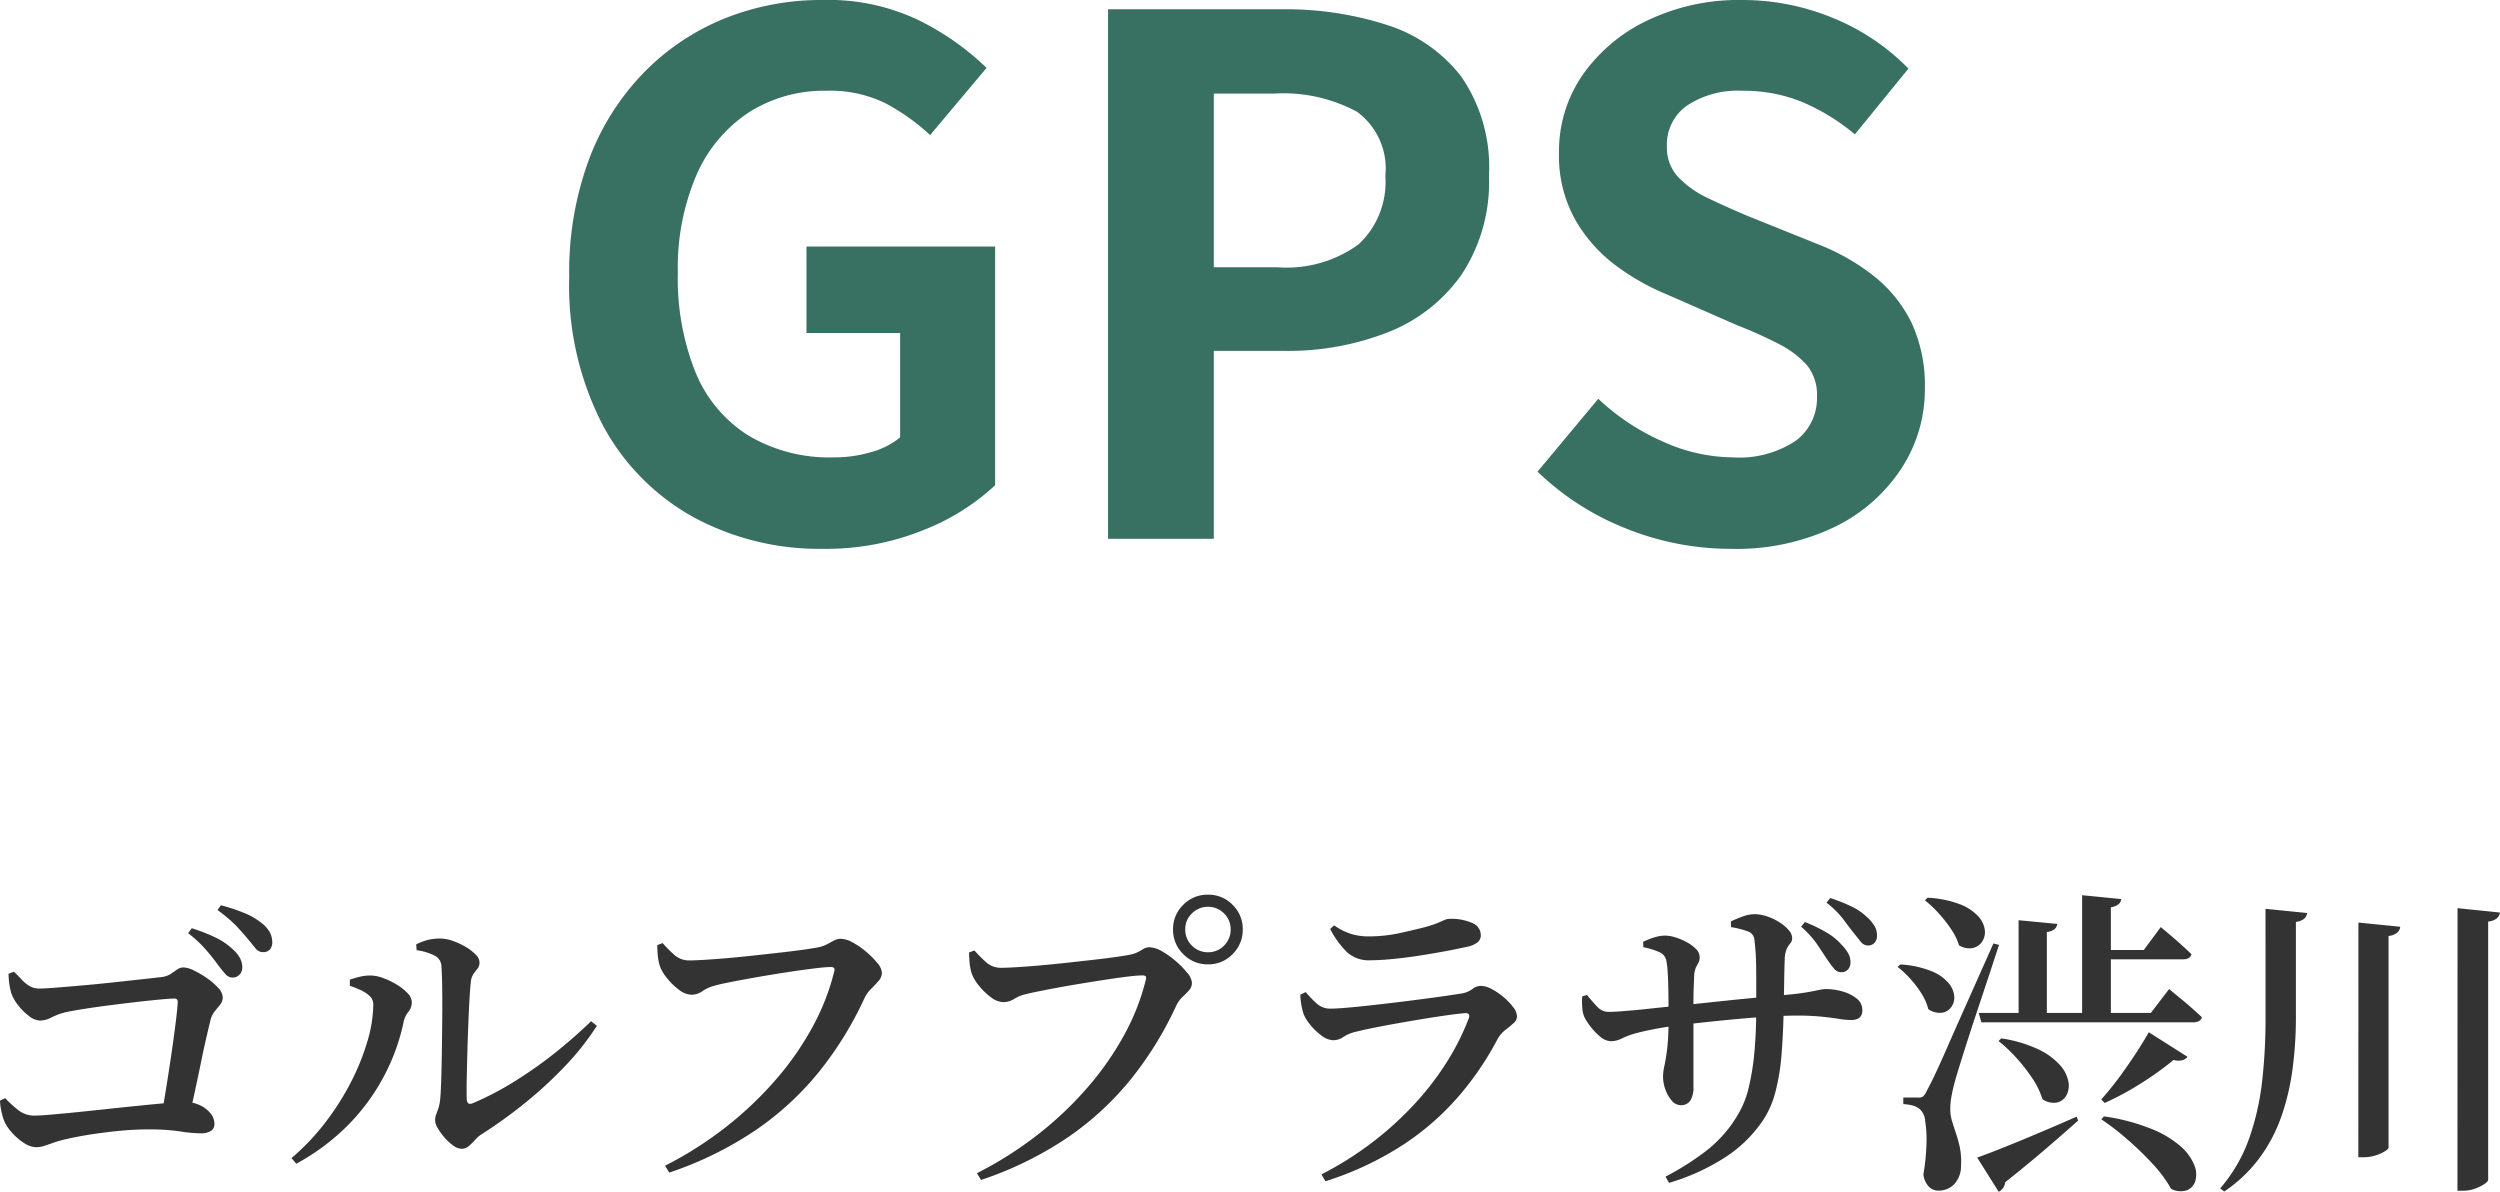 <svg xmlns="http://www.w3.org/2000/svg" width="139.932" height="66.703" viewBox="0 0 139.932 66.703">
  <g id="グループ_6651" data-name="グループ 6651" transform="translate(-613.299 -43.84)">
    <path id="パス_4288" data-name="パス 4288" d="M15.3-10.443a.535.535,0,0,1-.4-.214q-.189-.214-.431-.538-.26-.36-.638-.8a6.99,6.99,0,0,0-1-.931l.2-.278a9.663,9.663,0,0,1,1.312.511,3.734,3.734,0,0,1,.953.639,1.843,1.843,0,0,1,.44.53,1.121,1.121,0,0,1,.125.5.582.582,0,0,1-.154.416A.535.535,0,0,1,15.3-10.443Zm-4,7.974q.136-.772.289-1.721t.293-1.9q.14-.954.239-1.737t.126-1.224q.018-.217-.19-.217-.234,0-.808.054t-1.313.139q-.739.085-1.51.184t-1.407.2q-.636.1-.986.175A3.542,3.542,0,0,0,5.2-8.22a1.46,1.46,0,0,1-.666.185,1.068,1.068,0,0,1-.614-.257A3.173,3.173,0,0,1,3.31-8.9a2.34,2.34,0,0,1-.37-.643,3.1,3.1,0,0,1-.117-.533,4.1,4.1,0,0,1-.045-.579l.3-.116q.245.235.449.455a1.857,1.857,0,0,0,.438.354,1.068,1.068,0,0,0,.54.134q.288,0,.963-.054t1.537-.13q.863-.076,1.73-.171l1.563-.171q.7-.076,1-.112a1.274,1.274,0,0,0,.56-.181q.2-.136.357-.249a.614.614,0,0,1,.367-.113,1.432,1.432,0,0,1,.575.172,5.321,5.321,0,0,1,.73.43,3.523,3.523,0,0,1,.626.544.827.827,0,0,1,.254.522.643.643,0,0,1-.136.4q-.136.177-.3.371a1.289,1.289,0,0,0-.244.484q-.1.407-.245,1.033t-.3,1.393q-.158.768-.334,1.584t-.357,1.606ZM4.321-.948a1.267,1.267,0,0,1-.67-.23,3.208,3.208,0,0,1-.66-.561,2.6,2.6,0,0,1-.433-.62A3.373,3.373,0,0,1,2.369-3,2.967,2.967,0,0,1,2.3-3.552l.286-.143a7.007,7.007,0,0,0,.745.679,1.453,1.453,0,0,0,.924.3q.244,0,.875-.054t1.5-.14Q7.49-3,8.426-3.1t1.787-.185q.851-.086,1.471-.14t.825-.054a2.07,2.07,0,0,1,.953.168,1.664,1.664,0,0,1,.619.468.933.933,0,0,1,.221.581.459.459,0,0,1-.19.4,1.055,1.055,0,0,1-.6.136,7.8,7.8,0,0,1-1.151-.109,11.9,11.9,0,0,0-1.773-.109,16.687,16.687,0,0,0-1.7.09q-.881.09-1.635.212T6.007-1.4a6.151,6.151,0,0,0-.715.2q-.284.1-.506.176A1.5,1.5,0,0,1,4.321-.948Zm12.7-10.917a.537.537,0,0,1-.433-.228q-.18-.228-.459-.561t-.624-.7a8.208,8.208,0,0,0-1.031-.868l.188-.269a10.194,10.194,0,0,1,1.308.434,3.718,3.718,0,0,1,.912.517,1.754,1.754,0,0,1,.508.544,1.189,1.189,0,0,1,.148.572.589.589,0,0,1-.136.412A.488.488,0,0,1,17.026-11.865ZM28.132-.859a.821.821,0,0,1-.463-.181,2.874,2.874,0,0,1-.485-.444,3.184,3.184,0,0,1-.381-.526.941.941,0,0,1-.15-.435.921.921,0,0,1,.059-.339q.059-.149.131-.362a2.374,2.374,0,0,0,.1-.563q.027-.278.05-.948t.036-1.551q.013-.881.022-1.807t0-1.74q-.009-.814-.045-1.336a.676.676,0,0,0-.369-.574,2.944,2.944,0,0,0-1.016-.305l-.027-.331a3.376,3.376,0,0,1,.7-.259,2.89,2.89,0,0,1,.637-.068,2.171,2.171,0,0,1,.706.131,3.923,3.923,0,0,1,.723.335,2.633,2.633,0,0,1,.561.43.644.644,0,0,1,.217.426.545.545,0,0,1-.1.348q-.1.131-.226.294a.969.969,0,0,0-.158.47q-.036.28-.073.909t-.068,1.422q-.032.794-.054,1.614t-.036,1.507q-.013.686,0,1.082t.353.244a16.644,16.644,0,0,0,2.3-1.2,24.109,24.109,0,0,0,2.275-1.6Q34.446-7.09,35.386-8l.322.259a15.047,15.047,0,0,1-1.817,2.291,23.24,23.24,0,0,1-2.253,2.065A26.033,26.033,0,0,1,29.28-1.689a1.7,1.7,0,0,0-.383.325,3.554,3.554,0,0,1-.357.352A.613.613,0,0,1,28.132-.859Zm-9.518.52a12.866,12.866,0,0,0,1.9-2,14.732,14.732,0,0,0,1.443-2.28,12.939,12.939,0,0,0,.917-2.29,7.41,7.41,0,0,0,.319-2.025.638.638,0,0,0-.215-.487,1.9,1.9,0,0,0-.52-.335q-.305-.136-.577-.228v-.341q.263-.091.579-.169a2.27,2.27,0,0,1,.66-.06,2.107,2.107,0,0,1,.656.149,4.268,4.268,0,0,1,.737.362,2.811,2.811,0,0,1,.6.475.745.745,0,0,1,.235.5.827.827,0,0,1-.194.548,1.291,1.291,0,0,0-.266.574A11.435,11.435,0,0,1,23.85-5.036,11.631,11.631,0,0,1,21.892-2.3a12.36,12.36,0,0,1-3.01,2.277ZM39.526.087a20.684,20.684,0,0,0,3.458-2.206,20.032,20.032,0,0,0,2.79-2.668,16.5,16.5,0,0,0,2.034-2.946,12.859,12.859,0,0,0,1.182-3.041q.044-.16-.014-.21a.264.264,0,0,0-.174-.049,7.168,7.168,0,0,0-.758.059q-.5.059-1.155.153t-1.346.208q-.7.113-1.341.23t-1.153.221q-.507.1-.759.176a2.009,2.009,0,0,0-.657.293,1.1,1.1,0,0,1-.614.212,1.223,1.223,0,0,1-.724-.285,3.614,3.614,0,0,1-.678-.666,2.216,2.216,0,0,1-.388-.67,3.088,3.088,0,0,1-.108-.539q-.026-.257-.035-.617l.3-.116a7.563,7.563,0,0,0,.657.661,1.212,1.212,0,0,0,.834.31q.317,0,.9-.036t1.326-.1q.741-.067,1.517-.152t1.485-.166q.709-.081,1.239-.157t.755-.122a2.005,2.005,0,0,0,.521-.186q.2-.113.375-.2a.786.786,0,0,1,.372-.09,1.439,1.439,0,0,1,.653.2,4.424,4.424,0,0,1,.757.522,4.613,4.613,0,0,1,.63.635.938.938,0,0,1,.254.534.7.7,0,0,1-.19.471q-.19.217-.416.442a1.906,1.906,0,0,0-.371.522,19.761,19.761,0,0,1-2.5,4.066A16.6,16.6,0,0,1,44.64-1.933,19.905,19.905,0,0,1,39.759.473ZM56.979.508a20.859,20.859,0,0,0,3.458-2.2,19.789,19.789,0,0,0,2.785-2.658,16.64,16.64,0,0,0,2.029-2.932,12.689,12.689,0,0,0,1.182-3.032q.044-.16-.014-.205a.282.282,0,0,0-.174-.045,7.171,7.171,0,0,0-.758.059q-.5.059-1.155.158t-1.346.212q-.7.113-1.341.23t-1.153.221q-.507.1-.759.167a2.069,2.069,0,0,0-.652.261,1.168,1.168,0,0,1-.609.189,1.223,1.223,0,0,1-.724-.285,3.614,3.614,0,0,1-.678-.666,2.214,2.214,0,0,1-.388-.671,3.088,3.088,0,0,1-.108-.539q-.026-.257-.035-.617l.3-.116a7.563,7.563,0,0,0,.657.661,1.212,1.212,0,0,0,.834.31q.317,0,.9-.036t1.326-.1q.741-.067,1.517-.152t1.485-.166q.709-.081,1.238-.157t.755-.122a1.776,1.776,0,0,0,.481-.167l.294-.171a.648.648,0,0,1,.331-.077,1.451,1.451,0,0,1,.667.218,4.649,4.649,0,0,1,.779.549,4.922,4.922,0,0,1,.648.662.977.977,0,0,1,.263.548.628.628,0,0,1-.163.435q-.163.181-.366.37a1.626,1.626,0,0,0-.348.486,19.764,19.764,0,0,1-2.5,4.067,16.593,16.593,0,0,1-3.546,3.289A19.908,19.908,0,0,1,57.212.885Zm12.934-11.69a1.884,1.884,0,0,1-1.383-.572,1.884,1.884,0,0,1-.572-1.383,1.869,1.869,0,0,1,.572-1.378,1.891,1.891,0,0,1,1.383-.568,1.876,1.876,0,0,1,1.378.568,1.876,1.876,0,0,1,.568,1.378,1.891,1.891,0,0,1-.568,1.383A1.869,1.869,0,0,1,69.913-11.182Zm0-.678a1.216,1.216,0,0,0,.9-.373,1.238,1.238,0,0,0,.369-.9,1.224,1.224,0,0,0-.369-.9,1.224,1.224,0,0,0-.9-.369,1.238,1.238,0,0,0-.9.369,1.216,1.216,0,0,0-.373.9,1.231,1.231,0,0,0,.373.9A1.231,1.231,0,0,0,69.913-11.86ZM76.264.573a18.718,18.718,0,0,0,2.911-1.84,18.537,18.537,0,0,0,2.354-2.158,16.028,16.028,0,0,0,1.784-2.34A13.735,13.735,0,0,0,84.506-8.15q.116-.323-.207-.3-.357.026-.971.112t-1.355.207q-.741.122-1.477.253t-1.357.257q-.62.127-.971.217a2.066,2.066,0,0,0-.675.284.992.992,0,0,1-.568.185,1.133,1.133,0,0,1-.653-.258,3.357,3.357,0,0,1-.628-.6,2.371,2.371,0,0,1-.374-.593,3.943,3.943,0,0,1-.134-.542,3.991,3.991,0,0,1-.053-.559l.3-.143a6.121,6.121,0,0,0,.651.67,1.125,1.125,0,0,0,.76.256q.315,0,1.025-.063t1.6-.166q.894-.1,1.8-.216t1.662-.22q.755-.108,1.152-.172a1.423,1.423,0,0,0,.674-.254.762.762,0,0,1,.493-.181,1.327,1.327,0,0,1,.593.176,3.6,3.6,0,0,1,.661.448,3.455,3.455,0,0,1,.539.562.9.9,0,0,1,.217.517.522.522,0,0,1-.2.389q-.2.181-.461.381a1.655,1.655,0,0,0-.43.509,17.134,17.134,0,0,1-2.147,3.164,14.9,14.9,0,0,1-3.12,2.735A17.805,17.805,0,0,1,76.488.958Zm2.709-11.982a1.806,1.806,0,0,1-1.265-.444,4.943,4.943,0,0,1-.956-1.313l.223-.2a3.448,3.448,0,0,0,.988.493,3.3,3.3,0,0,0,.889.125,8.022,8.022,0,0,0,1.692-.163q.753-.163,1.363-.316a6.353,6.353,0,0,0,.772-.238q.278-.112.445-.189a.762.762,0,0,1,.318-.076A2.923,2.923,0,0,1,84.7-13.5a.736.736,0,0,1,.484.685.51.51,0,0,1-.175.394,1.388,1.388,0,0,1-.607.258q-.523.118-1.2.244t-1.434.244q-.753.117-1.474.189T78.973-11.409Zm26.374.667a.533.533,0,0,1-.4-.21q-.167-.2-.39-.524-.233-.36-.556-.839a5.184,5.184,0,0,0-.89-.976l.215-.26a8.578,8.578,0,0,1,1.2.579,3.46,3.46,0,0,1,.866.708,2.187,2.187,0,0,1,.389.525,1.033,1.033,0,0,1,.094.48.55.55,0,0,1-.153.375A.468.468,0,0,1,105.347-10.743ZM95.522.7A15.344,15.344,0,0,0,97.7-.669a7.1,7.1,0,0,0,1.846-2.052,5.312,5.312,0,0,0,.642-1.6,13.972,13.972,0,0,0,.315-2q.094-1.072.094-2.171.009-1.419,0-2.413a13.607,13.607,0,0,0-.1-1.663.532.532,0,0,0-.36-.457,4.916,4.916,0,0,0-.946-.241l-.009-.322q.354-.165.688-.283a1.9,1.9,0,0,1,.634-.119,2.209,2.209,0,0,1,.713.126,3.141,3.141,0,0,1,.687.33,2.257,2.257,0,0,1,.511.434.683.683,0,0,1,.195.421.448.448,0,0,1-.095.311,1.486,1.486,0,0,0-.194.285,1.638,1.638,0,0,0-.127.634q-.018.506-.027,1.058t-.018,1.054q-.009.5-.018.9-.027,1.218-.118,2.339a11.858,11.858,0,0,1-.347,2.087,5.144,5.144,0,0,1-.8,1.72A7.378,7.378,0,0,1,98.782-.332a12,12,0,0,1-3.064,1.38Zm.851-4a.664.664,0,0,1-.508-.263,1.9,1.9,0,0,1-.354-.629,2.1,2.1,0,0,1-.127-.684A2.9,2.9,0,0,1,95.46-5.5q.077-.346.153-.938a13.079,13.079,0,0,0,.077-1.6q0-.426,0-.923t-.014-.977q-.009-.481-.036-.868a4.186,4.186,0,0,0-.072-.585.654.654,0,0,0-.378-.471,4.635,4.635,0,0,0-.91-.282l-.009-.3a3.857,3.857,0,0,1,.62-.247,2.144,2.144,0,0,1,.621-.1,1.986,1.986,0,0,1,.569.1,3.347,3.347,0,0,1,.637.271,2.126,2.126,0,0,1,.516.384.644.644,0,0,1,.2.449.629.629,0,0,1-.068.316q-.068.117-.14.262a1.345,1.345,0,0,0-.1.46q-.009.217-.023.591t-.018.811q0,.436,0,.838,0,.811,0,1.571t0,1.382q0,.622,0,1.012a1.4,1.4,0,0,1-.173.788A.617.617,0,0,1,96.373-3.3Zm-3.9-3.582a.967.967,0,0,1-.611-.257,3.327,3.327,0,0,1-.55-.578,3.358,3.358,0,0,1-.329-.509,1.528,1.528,0,0,1-.118-.519,4.48,4.48,0,0,1-.009-.639l.268-.089q.327.406.592.678a.848.848,0,0,0,.627.272q.3,0,.815-.041t1.117-.1l1.144-.122.9-.094q.559-.054,1.317-.135T99.2-9.181q.808-.081,1.525-.149l1.182-.113q.752-.063,1.2-.126t.7-.117q.251-.054.4-.081A1.617,1.617,0,0,1,104.5-9.8a3.349,3.349,0,0,1,.933.136,2.184,2.184,0,0,1,.787.394.778.778,0,0,1,.316.621.533.533,0,0,1-.169.464.846.846,0,0,1-.486.117,4.209,4.209,0,0,1-.662-.064q-.39-.064-.96-.123a13.745,13.745,0,0,0-1.385-.059q-.656,0-1.509.05T99.6-8.127q-.907.081-1.742.171t-1.46.162q-.846.108-1.522.239t-1.144.267a3.987,3.987,0,0,0-.653.253A1.367,1.367,0,0,1,92.475-6.881Zm14.366-5.356a.528.528,0,0,1-.4-.224l-.422-.529q-.26-.332-.565-.743a5.108,5.108,0,0,0-.918-.9l.206-.26a9.172,9.172,0,0,1,1.217.484,3.324,3.324,0,0,1,.847.585,2.19,2.19,0,0,1,.435.53,1.037,1.037,0,0,1,.121.531.543.543,0,0,1-.135.371A.49.49,0,0,1,106.841-12.237Zm6.218,3.776h9.63L123.71-9.8l.185.154q.185.154.474.389t.6.511q.312.276.574.52-.072.288-.486.288H113.2Zm5.784-6.591,2.192.217a.447.447,0,0,1-.148.283.859.859,0,0,1-.435.175v6.2h-1.609Zm-3.556,1.4,2.165.208a.446.446,0,0,1-.152.292.779.779,0,0,1-.431.157V-8.21h-1.581Zm4.609,1.668h2.4l.949-1.285.172.145.443.375q.271.231.569.5t.533.5q-.072.288-.486.288H119.9Zm-5.58,4.947a7.293,7.293,0,0,1,2.1.624,3.789,3.789,0,0,1,1.2.884,1.9,1.9,0,0,1,.462.921,1.154,1.154,0,0,1-.116.763.8.8,0,0,1-.541.4,1.082,1.082,0,0,1-.8-.191,4.369,4.369,0,0,0-.574-1.181,9.683,9.683,0,0,0-.9-1.149,8.09,8.09,0,0,0-.983-.924Zm5.749,4.366a11.211,11.211,0,0,1,2.658.7A5.709,5.709,0,0,1,124.351-1a2.782,2.782,0,0,1,.765,1.047,1.353,1.353,0,0,1,.06.9.792.792,0,0,1-.487.52,1.153,1.153,0,0,1-.866-.082,7.166,7.166,0,0,0-1.035-1.4,17.786,17.786,0,0,0-1.424-1.378,14.527,14.527,0,0,0-1.451-1.118Zm-9.874-12.239a5.839,5.839,0,0,1,1.817.367,2.728,2.728,0,0,1,1.02.672,1.374,1.374,0,0,1,.368.768.965.965,0,0,1-.152.655.856.856,0,0,1-.527.353,1.068,1.068,0,0,1-.766-.155,3.363,3.363,0,0,0-.454-.92,7.725,7.725,0,0,0-.7-.888,6.422,6.422,0,0,0-.754-.708Zm-1.522,3.734a5.527,5.527,0,0,1,1.748.378,2.453,2.453,0,0,1,.951.664,1.321,1.321,0,0,1,.318.737.9.9,0,0,1-.175.619.785.785,0,0,1-.532.307,1.134,1.134,0,0,1-.744-.2,3.016,3.016,0,0,0-.38-.871,5.911,5.911,0,0,0-.627-.83,5.147,5.147,0,0,0-.712-.664Zm.982,7.453a.551.551,0,0,0,.271-.049.945.945,0,0,0,.226-.329q.09-.171.172-.329t.212-.428q.131-.27.361-.775t.6-1.356q.374-.851.96-2.162t1.424-3.2l.314.081q-.225.693-.517,1.575t-.6,1.81q-.31.927-.583,1.774t-.471,1.486q-.2.64-.278.929-.126.442-.207.884a3.84,3.84,0,0,0-.072.784,2.41,2.41,0,0,0,.109.654q.1.32.218.675A7.107,7.107,0,0,1,112-.915,4.079,4.079,0,0,1,112.063.1a1.483,1.483,0,0,1-.367,1.007,1.2,1.2,0,0,1-.92.375.73.73,0,0,1-.513-.22,1.173,1.173,0,0,1-.306-.69,12.214,12.214,0,0,0,.172-1.707,6.578,6.578,0,0,0-.076-1.3.951.951,0,0,0-.311-.654,1.068,1.068,0,0,0-.392-.194,2.656,2.656,0,0,0-.518-.077v-.368h.819Zm3.319,3.357q.486-.171,1.355-.516t1.967-.808q1.1-.462,2.241-.965l.089.215q-.655.586-1.674,1.466t-2.413,1.99a.665.665,0,0,1-.361.532Zm9.606-7.015,2.168,1.376a.538.538,0,0,1-.279.185.852.852,0,0,1-.5-.013,17.324,17.324,0,0,1-1.908,1.363,16.437,16.437,0,0,1-1.953,1.048l-.189-.2a17.747,17.747,0,0,0,1.315-1.669Q121.958-6.313,122.577-7.385Zm6.532-6.909,2.331.235a.541.541,0,0,1-.157.311.864.864,0,0,1-.473.185v5.515a22.069,22.069,0,0,1-.185,2.7,13.489,13.489,0,0,1-.606,2.613A8.826,8.826,0,0,1,128.8-.386a8.089,8.089,0,0,1-2.006,1.92l-.223-.179a8.724,8.724,0,0,0,1.619-2.793,14.508,14.508,0,0,0,.728-3.216,30.445,30.445,0,0,0,.189-3.4Zm5.2.769,2.34.235a.525.525,0,0,1-.153.319.871.871,0,0,1-.5.194V-.93q0,.082-.209.213a2.29,2.29,0,0,1-.523.231,2.1,2.1,0,0,1-.642.1h-.318Zm5.548-.805,2.376.244a.552.552,0,0,1-.162.315.894.894,0,0,1-.5.189V.871q0,.1-.214.245a2.353,2.353,0,0,1-.532.259,1.912,1.912,0,0,1-.646.113h-.327Z" transform="translate(611 109)" fill="#333"/>
    <path id="パス_4287" data-name="パス 4287" d="M16.36.56A14.8,14.8,0,0,1,9.14-1.2a12.758,12.758,0,0,1-5.1-5.16,16.981,16.981,0,0,1-1.88-8.32,18.127,18.127,0,0,1,1.1-6.54,14.046,14.046,0,0,1,3.06-4.86,13.254,13.254,0,0,1,4.52-3.04,14.526,14.526,0,0,1,5.52-1.04,11.669,11.669,0,0,1,5.46,1.18,15.017,15.017,0,0,1,3.7,2.62L22.36-22.6a11.831,11.831,0,0,0-2.46-1.76,7,7,0,0,0-3.34-.72,7.83,7.83,0,0,0-4.36,1.22,8,8,0,0,0-2.92,3.5,13.134,13.134,0,0,0-1.04,5.48,14.1,14.1,0,0,0,.98,5.54A7.574,7.574,0,0,0,12.16-5.8,8.881,8.881,0,0,0,17-4.56a7.2,7.2,0,0,0,2.08-.3,4.3,4.3,0,0,0,1.6-.82v-5.84H15.44v-4.84H26V-3A12.621,12.621,0,0,1,21.96-.48,14.548,14.548,0,0,1,16.36.56ZM32.32,0V-29.64h9.72a18.471,18.471,0,0,1,5.9.88,8.47,8.47,0,0,1,4.16,2.9,8.937,8.937,0,0,1,1.54,5.54,9.376,9.376,0,0,1-1.54,5.54,9.077,9.077,0,0,1-4.12,3.22,15.338,15.338,0,0,1-5.78,1.04H38.24V0Zm5.92-15.2H41.8a6.857,6.857,0,0,0,4.54-1.28,4.769,4.769,0,0,0,1.5-3.84,3.931,3.931,0,0,0-1.58-3.58,8.661,8.661,0,0,0-4.66-1.02H38.24ZM67.16.56a15.683,15.683,0,0,1-5.8-1.12,15.141,15.141,0,0,1-5-3.2l3.4-4.08a12.618,12.618,0,0,0,3.58,2.38,9.645,9.645,0,0,0,3.94.9,5.714,5.714,0,0,0,3.52-.92A2.962,2.962,0,0,0,72-7.96a2.6,2.6,0,0,0-.58-1.78,5.373,5.373,0,0,0-1.58-1.18,24.626,24.626,0,0,0-2.32-1.04L63.6-13.68a13.073,13.073,0,0,1-2.86-1.62,8.352,8.352,0,0,1-2.28-2.58,7.321,7.321,0,0,1-.9-3.72,7.513,7.513,0,0,1,1.32-4.36,9.263,9.263,0,0,1,3.64-3.06,11.819,11.819,0,0,1,5.28-1.14,13.27,13.27,0,0,1,5.08,1,12.485,12.485,0,0,1,4.24,2.84l-3,3.68a11.692,11.692,0,0,0-2.92-1.8,8.682,8.682,0,0,0-3.4-.64,5.138,5.138,0,0,0-3.06.82,2.67,2.67,0,0,0-1.14,2.3,2.41,2.41,0,0,0,.64,1.72,5.618,5.618,0,0,0,1.68,1.18q1.04.5,2.28,1.02l3.88,1.56a12.161,12.161,0,0,1,3.14,1.8,7.55,7.55,0,0,1,2.08,2.6,8.346,8.346,0,0,1,.74,3.68,8.1,8.1,0,0,1-1.3,4.44A9.332,9.332,0,0,1,73.02-.68,12.726,12.726,0,0,1,67.16.56Z" transform="translate(643 74)" fill="#387161"/>
  </g>
</svg>
